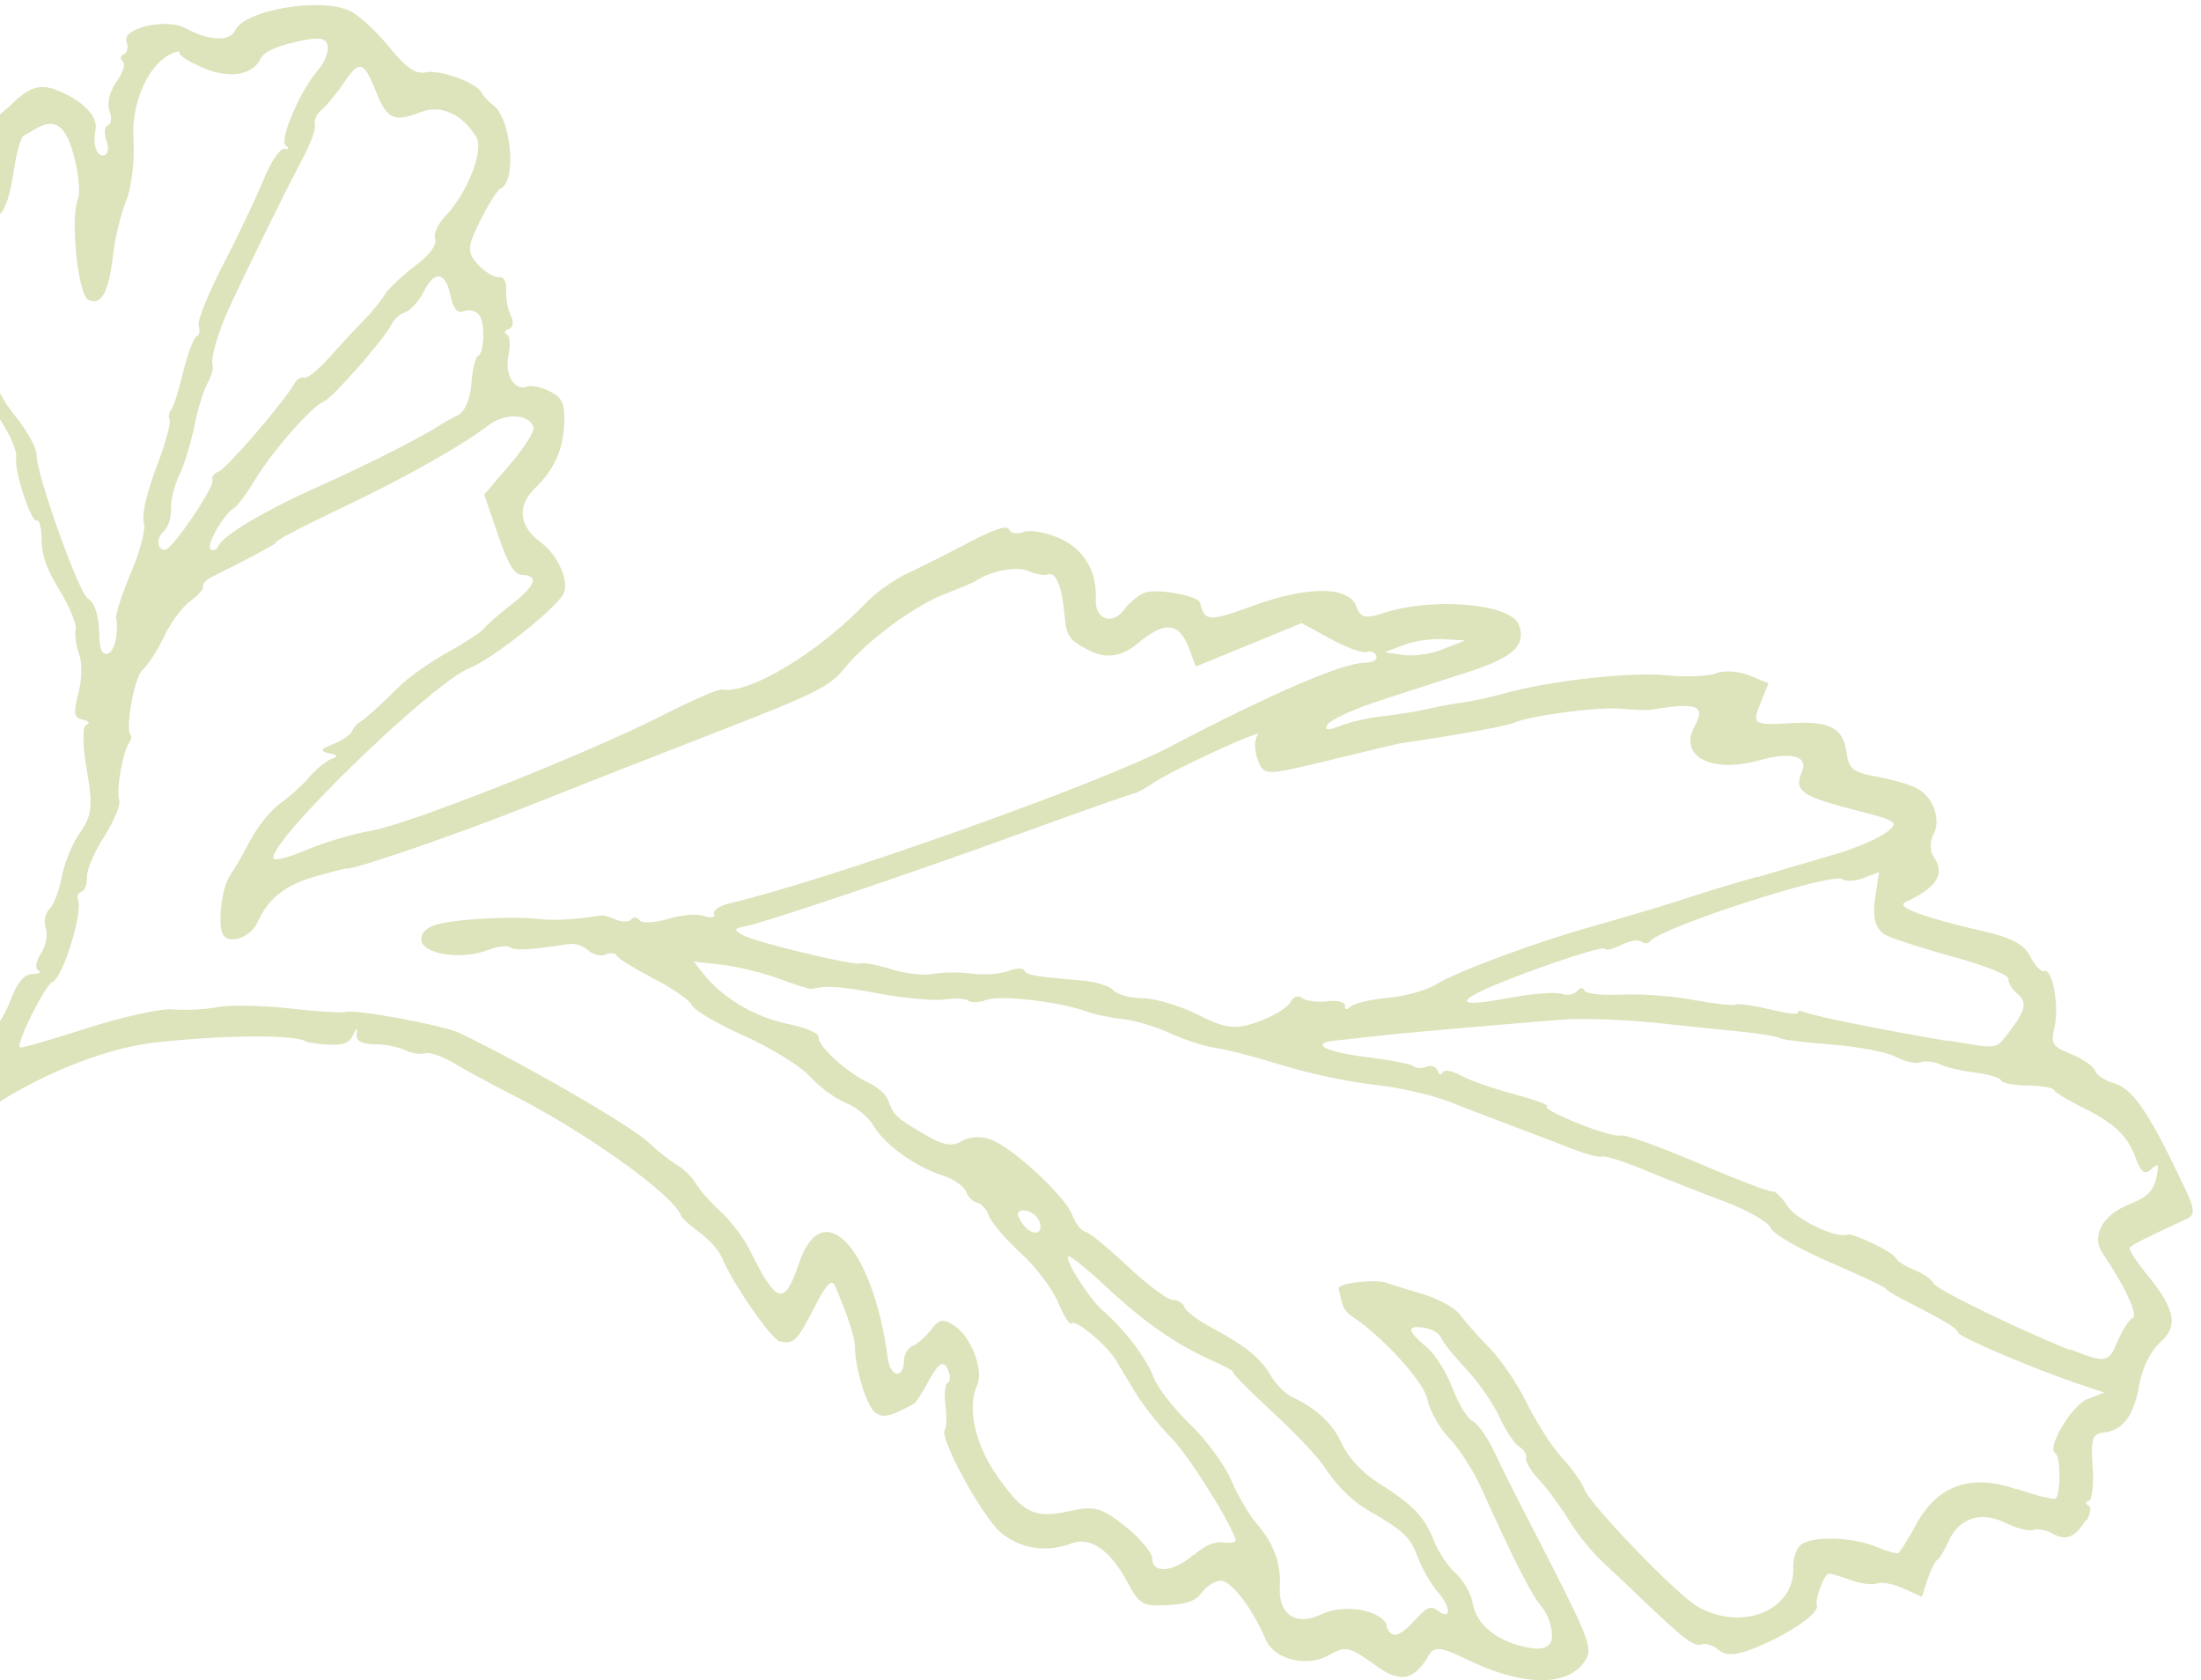 <svg xmlns="http://www.w3.org/2000/svg" width="245" height="187" viewBox="0 0 245 187" fill="none"><path d="M232.271 169.205C232.726 168.488 232.817 167.721 232.479 167.566C232.102 167.394 232.123 167.196 232.533 167.036C232.889 166.898 233.083 165.138 232.928 163.194C232.714 160.161 232.905 159.578 234.167 159.438C236.333 159.201 237.54 157.556 238.15 154.044C238.453 152.24 239.427 150.304 240.467 149.392C242.529 147.605 242.124 145.664 238.888 141.737C237.803 140.409 236.988 139.136 237.063 138.916C237.217 138.57 238.171 138.104 243.428 135.649C244.393 135.211 244.314 134.574 243.06 131.945C239.185 123.75 237.356 121.09 235.207 120.525C234.338 120.29 233.39 119.673 233.205 119.172C233.02 118.672 231.843 117.857 230.545 117.311C228.413 116.454 228.256 116.197 228.703 114.274C229.235 111.905 228.442 107.729 227.539 108.08C227.211 108.207 226.499 107.466 226.009 106.48C225.32 105.126 223.979 104.375 220.769 103.65C214.134 102.124 210.944 100.946 212.09 100.405C215.647 98.77 216.563 97.269 215.214 95.313C214.814 94.737 214.826 93.587 215.216 92.863C216.074 91.29 215.272 88.867 213.502 87.805C212.821 87.402 210.846 86.801 209.067 86.474C206.179 85.942 205.816 85.638 205.531 83.682C205.146 81.033 203.702 80.258 199.528 80.48C195.114 80.731 194.991 80.651 195.975 78.234L196.856 76.048L194.752 75.18C193.605 74.703 191.936 74.588 191.033 74.938C190.129 75.289 187.69 75.378 185.545 75.161C181.579 74.761 172.677 75.738 167.594 77.139C166.037 77.585 163.889 78.037 162.849 78.187C161.771 78.319 160.016 78.651 158.778 78.941C157.594 79.21 155.377 79.561 153.93 79.71C152.483 79.859 150.317 80.35 149.195 80.785C147.745 81.349 147.344 81.281 147.809 80.592C148.206 80.056 150.936 78.806 153.908 77.874C156.871 76.915 161.314 75.475 163.801 74.669C168.518 73.123 169.893 71.763 169.07 69.538C168.196 67.175 159.471 66.429 154.005 68.233C151.966 68.898 151.453 68.779 150.98 67.5C150.137 65.22 145.556 65.186 139.385 67.455C134.592 69.221 134.045 69.179 133.589 67.098C133.42 66.305 128.726 65.457 127.412 65.967C126.728 66.232 125.695 67.079 125.114 67.877C123.791 69.631 121.878 68.942 121.972 66.743C122.135 63.628 120.683 61.139 117.982 59.93C116.477 59.242 114.642 58.937 113.931 59.213C113.247 59.479 112.484 59.362 112.33 58.945C112.134 58.416 110.762 58.853 107.903 60.345C105.68 61.527 102.536 63.097 101.018 63.814C99.472 64.541 97.416 66.007 96.339 67.157C91.057 72.674 83.327 77.329 80.326 76.746C79.953 76.668 76.994 77.976 73.752 79.616C65.461 83.853 45.18 91.887 41.15 92.498C39.32 92.796 36.19 93.725 34.212 94.556C32.246 95.415 30.559 95.847 30.446 95.542C29.788 93.762 48.171 75.939 52.33 74.324C54.739 73.389 61.715 67.882 62.696 66.134C63.434 64.83 62.118 61.779 60.273 60.428C57.744 58.581 57.503 56.321 59.575 54.308C61.791 52.175 62.778 49.852 62.81 46.724C62.812 44.783 62.552 44.248 61.166 43.546C60.279 43.095 59.123 42.845 58.685 43.015C57.262 43.567 56.129 41.686 56.603 39.499C56.838 38.358 56.755 37.372 56.417 37.218C56.04 37.046 56.143 36.816 56.635 36.624C57.128 36.433 57.206 35.798 56.867 35.135C56.528 34.472 56.308 33.285 56.349 32.379C56.392 31.313 56.105 30.788 55.468 30.845C54.941 30.858 53.891 30.217 53.148 29.393C51.97 28.069 52.011 27.417 53.477 24.527C54.372 22.716 55.404 21.107 55.705 20.99C57.539 20.278 56.936 13.231 54.899 11.7C54.337 11.282 53.759 10.648 53.618 10.353C53.217 9.268 48.94 7.686 47.417 8.055C46.288 8.302 45.207 7.577 43.296 5.203C41.861 3.439 39.879 1.633 38.901 1.186C35.588 -0.326 27.175 1.128 26.167 3.396C25.604 4.664 23.212 4.543 20.662 3.148C18.537 1.97 13.518 3.124 14.084 4.653C14.32 5.293 14.166 5.893 13.783 6.042C13.4 6.19 13.312 6.543 13.664 6.819C14.017 7.096 13.692 8.081 12.971 9.092C12.25 10.103 11.884 11.485 12.183 12.292C12.481 13.098 12.396 13.799 12.012 13.948C11.629 14.097 11.565 14.853 11.842 15.604C12.12 16.355 12.056 17.111 11.672 17.26C10.824 17.589 10.252 16.126 10.634 14.451C10.924 13.035 9.352 11.324 6.71 10.187C4.623 9.281 3.412 9.56 1.428 11.475C0.553 12.324 -0.463 13.132 -0.764 13.248C-1.065 13.365 -1.433 14.399 -1.57 15.469C-1.735 16.827 -2.449 17.21 -3.711 16.619C-6.319 15.405 -7.734 16.655 -7.438 19.91C-7.149 23.232 -8.238 26.549 -9.825 27.165C-10.455 27.41 -11.912 27.276 -13.158 26.869C-14.404 26.463 -15.625 26.206 -15.899 26.312C-16.857 26.684 -17.34 30.878 -16.729 33.63C-16.376 35.178 -16.176 37.072 -16.258 37.867C-16.367 38.673 -15.907 40.339 -15.256 41.676C-14.578 43.003 -14.269 44.345 -14.526 44.668C-14.827 45.039 -14.792 45.471 -14.45 45.719C-13.392 46.549 -14.406 55.401 -15.627 55.907C-18.343 57.025 -19.433 59.579 -18.986 63.667C-18.59 67.361 -18.405 67.861 -17.218 68.195C-14.665 68.921 -14.344 72.835 -16.421 78.22C-17.494 80.99 -12.916 91.678 -9.147 95.27C-7.22 97.098 -6.264 98.666 -5.763 100.698C-5.111 103.561 -4.668 106.537 -4.914 106.633C-5.079 106.697 -4.564 109.613 -4.025 111.662C-3.843 112.322 -3.935 112.835 -4.206 112.781C-4.476 112.727 -5.245 113.948 -5.901 115.474C-6.53 116.991 -7.521 118.457 -8.041 118.658C-8.561 118.86 -8.892 119.911 -8.775 121.074C-8.565 122.742 -8.093 123.258 -5.92 123.972C-4.028 124.605 -2.864 124.535 -1.746 123.751C3.9 119.809 11.511 116.695 17.095 116.053C24.724 115.189 32.744 115.128 33.993 115.883C34.267 116.031 35.403 116.226 36.607 116.267C38.202 116.348 38.858 116.093 39.289 115.226C39.737 114.321 39.819 114.289 39.703 115.161C39.608 115.834 40.278 116.209 41.63 116.225C42.814 116.21 44.306 116.522 45.096 116.882C45.822 117.237 46.883 117.397 47.32 117.227C47.758 117.057 49.295 117.573 50.667 118.408C52.029 119.214 54.73 120.678 56.503 121.58C65.035 125.866 74.938 132.928 75.822 135.32C75.925 135.598 76.815 136.397 77.889 137.188C78.964 137.979 80.036 139.185 80.351 139.953C81.551 142.858 85.9 149.119 86.813 149.305C88.37 149.622 88.692 149.307 90.626 145.566C91.945 142.955 92.577 142.296 92.93 143.082C94.335 146.288 95.161 148.861 95.172 149.907C95.187 152.317 96.408 156.295 97.346 157.139C98.188 157.894 99.115 157.693 101.735 156.23C101.944 156.117 102.583 155.138 103.198 154.008C104.514 151.558 105.085 151.241 105.609 152.659C105.815 153.215 105.754 153.811 105.48 153.917C105.179 154.034 105.108 155.111 105.239 156.396C105.407 157.698 105.377 158.886 105.165 159.159C104.529 159.979 109.225 168.617 111.283 170.457C113.388 172.343 116.461 172.867 119.225 171.794C121.359 170.965 123.591 172.515 125.53 176.15C126.794 178.553 127.228 178.798 129.897 178.652C132.141 178.544 133.055 178.221 133.786 177.237C134.306 176.527 135.246 175.939 135.903 175.938C137.06 175.934 139.422 179.024 140.882 182.464C141.845 184.729 145.459 185.616 147.942 184.206C149.717 183.167 150.295 183.292 152.872 185.185C155.851 187.4 157.349 187.136 159.116 184.128C159.639 183.257 160.512 183.332 162.962 184.543C169.588 187.821 174.789 187.837 176.61 184.554C177.287 183.337 176.567 181.645 170.847 170.574C169.113 167.24 167.106 163.25 166.332 161.579C165.54 159.947 164.465 158.393 163.911 158.163C163.346 157.905 162.37 156.281 161.695 154.54C161.047 152.788 159.759 150.744 158.852 149.983C156.627 148.112 156.531 147.514 158.437 147.759C159.357 147.879 160.237 148.396 160.422 148.896C160.607 149.397 161.877 150.971 163.216 152.391C164.554 153.811 166.226 156.214 166.901 157.701C167.576 159.188 168.576 160.708 169.134 161.032C169.674 161.394 170 161.936 169.873 162.271C169.747 162.606 170.408 163.717 171.343 164.721C172.277 165.726 173.729 167.706 174.606 169.146C175.445 170.569 177.113 172.625 178.273 173.732C179.413 174.784 181.447 176.729 182.703 177.927C187.479 182.464 188.584 183.338 189.405 183.02C189.843 182.85 190.733 183.14 191.325 183.642C192.109 184.323 193.245 184.263 195.369 183.407C199.125 181.885 202.545 179.539 202.237 178.705C202 178.066 202.973 175.366 203.521 175.154C203.685 175.09 204.705 175.394 205.896 175.821C207.097 176.277 208.407 176.436 208.927 176.234C209.447 176.032 210.761 176.285 211.891 176.801L213.924 177.729L214.572 175.759C214.948 174.66 215.413 173.716 215.632 173.631C215.851 173.546 216.435 172.588 216.896 171.55C218.058 168.937 220.49 168.151 223.204 169.482C224.467 170.105 225.85 170.458 226.315 170.278C226.78 170.097 227.759 170.289 228.43 170.665C229.905 171.523 230.955 171.147 232.09 169.307L232.271 169.205ZM224.454 165.753C219.393 163.998 215.675 165.283 213.293 169.674C212.401 171.324 211.474 172.797 211.283 172.871C211.091 172.946 209.979 172.646 208.86 172.158C206.163 171.043 201.551 170.926 200.433 171.965C199.913 172.421 199.582 173.471 199.616 174.412C199.859 179.215 193.907 181.653 188.944 178.81C186.627 177.452 176.997 167.486 176.359 165.762C176.071 164.984 174.958 163.413 173.87 162.245C172.781 161.078 171.072 158.403 169.993 156.246C168.941 154.079 167.082 151.335 165.822 150.043C164.572 148.78 163.076 147.103 162.501 146.309C161.936 145.542 159.981 144.488 158.195 143.974C156.436 143.448 154.715 142.94 154.451 142.82C153.322 142.304 148.871 142.793 149.005 143.408C149.083 143.791 149.248 144.49 149.368 144.984C149.498 145.506 149.909 146.11 150.365 146.41C153.931 148.777 158.502 153.776 158.89 155.756C159.13 156.998 160.219 158.928 161.335 160.085C162.462 161.269 164.013 163.688 164.88 165.609C168.378 173.377 170.475 177.524 171.567 178.785C172.235 179.575 172.749 180.965 172.759 182.01C172.774 183.234 171.934 183.698 170.239 183.403C166.793 182.801 164.335 180.893 163.93 178.443C163.762 177.395 162.881 175.861 162.039 175.107C161.17 174.363 160.07 172.66 159.58 171.419C158.597 168.844 157.231 167.434 153.233 164.916C151.679 163.93 150.022 162.157 149.426 160.798C148.388 158.498 146.594 156.778 143.873 155.513C143.082 155.152 141.997 154.079 141.442 153.086C140.315 151.139 138.628 149.791 134.719 147.683C133.237 146.891 132.008 145.938 131.834 145.465C131.669 145.02 131.063 144.651 130.509 144.676C129.944 144.672 127.726 142.99 125.532 140.948C123.365 138.896 121.219 137.153 120.781 137.069C120.343 136.985 119.682 136.128 119.342 135.211C118.592 133.181 112.813 127.793 110.336 126.847C109.275 126.432 107.889 126.493 107.048 127.011C105.953 127.69 104.862 127.446 102.685 126.129C99.676 124.34 99.474 124.132 98.816 122.353C98.611 121.796 97.56 120.901 96.618 120.471C94.247 119.389 90.923 116.323 91.11 115.392C91.189 115.011 89.628 114.345 87.671 113.961C84.006 113.19 80.402 111.059 78.334 108.428L77.217 107.017L80.386 107.377C82.124 107.592 85.009 108.285 86.754 108.943C88.499 109.6 90.128 110.113 90.33 110.066C92.184 109.664 93.605 109.781 98.012 110.613C100.797 111.121 104 111.404 105.159 111.24C106.282 111.059 107.469 111.138 107.811 111.387C108.154 111.636 109.04 111.578 109.778 111.291C111.256 110.717 117.788 111.456 120.817 112.538C121.83 112.908 123.695 113.296 124.995 113.428C126.295 113.559 128.691 114.282 130.309 115.021C131.928 115.76 134.166 116.481 135.282 116.62C136.397 116.759 139.761 117.647 142.69 118.545C145.63 119.47 150.311 120.451 153.014 120.737C155.717 121.023 159.478 121.884 161.347 122.621C163.188 123.369 166.463 124.609 168.462 125.36C170.46 126.11 173.444 127.241 174.947 127.834C176.524 128.461 177.982 128.849 178.311 128.722C178.639 128.594 180.802 129.281 183.132 130.252C185.463 131.223 189.491 132.807 192.034 133.76C194.614 134.729 196.883 136.042 197.12 136.682C197.356 137.322 200.269 139.021 203.653 140.473C207.038 141.925 209.807 143.235 209.869 143.402C209.92 143.541 210.783 144.096 211.669 144.547C216.573 147.063 217.775 147.773 217.98 148.329C218.186 148.885 226.872 152.572 231.995 154.239L234.243 154.988L232.328 155.732C230.542 156.489 227.74 161.266 228.794 161.747C229.396 162.022 229.388 166.572 228.786 166.806C228.485 166.923 226.514 166.416 224.434 165.698L224.454 165.753ZM230.395 150.25C224.666 147.959 215.432 143.467 215.195 142.828C215.041 142.411 214.073 141.738 213.077 141.329C212.053 140.932 211.143 140.331 211.03 140.025C210.793 139.386 206.224 137.185 205.65 137.408C204.418 137.886 199.972 135.765 198.972 134.245C198.363 133.274 197.586 132.526 197.34 132.622C197.093 132.717 193.312 131.292 188.996 129.438C184.691 127.612 180.827 126.218 180.417 126.378C180.006 126.537 177.837 125.917 175.629 125.025C173.422 124.133 171.827 123.29 172.183 123.152C172.538 123.013 170.879 122.418 168.617 121.801C166.365 121.213 163.6 120.252 162.655 119.728C161.635 119.17 160.759 119.001 160.578 119.358C160.452 119.693 160.171 119.611 160.007 119.167C159.832 118.694 159.298 118.519 158.751 118.732C158.204 118.944 157.601 118.924 157.351 118.671C157.112 118.446 154.781 117.984 152.225 117.672C147.438 117.083 145.635 116.098 148.779 115.799C149.682 115.703 151.663 115.474 153.11 115.325C155.625 115.017 164.599 114.235 173.713 113.494C176.019 113.299 180.874 113.48 184.487 113.858C188.101 114.236 192.532 114.709 194.314 114.876C196.107 115.07 197.839 115.352 198.095 115.538C198.379 115.714 200.973 116.043 203.868 116.254C206.8 116.483 209.958 117.069 211.006 117.616C212.053 118.164 213.247 118.431 213.767 118.229C214.232 118.049 215.273 118.154 215.95 118.463C216.666 118.789 218.383 119.203 219.889 119.382C221.367 119.571 222.63 119.94 222.743 120.245C222.856 120.551 224.197 120.794 225.706 120.812C227.215 120.83 228.556 121.073 228.649 121.323C228.742 121.573 230.114 122.407 231.651 123.178C235.316 124.967 236.802 126.361 237.738 128.892C238.334 130.504 238.724 130.798 239.449 130.135C240.301 129.391 240.342 129.502 240.014 131.156C239.731 132.506 238.955 133.284 237.094 134.007C234.057 135.186 232.72 137.581 234.059 139.51C236.525 143.131 238.063 146.446 237.379 146.711C237.023 146.849 236.244 148.042 235.725 149.261C234.696 151.728 234.457 151.757 230.466 150.19L230.395 150.25ZM154.399 180.935C153.751 179.184 149.635 178.461 147.135 179.654C144.272 181.052 142.28 179.727 142.459 176.573C142.625 174.06 141.762 171.724 139.868 169.565C139.057 168.64 137.803 166.519 137.074 164.799C136.344 163.08 134.306 160.277 132.464 158.512C130.622 156.747 128.815 154.396 128.403 153.284C127.632 151.199 125.133 147.908 122.801 145.92C121.302 144.657 118.374 140.039 118.921 139.826C119.14 139.741 121.047 141.259 123.155 143.238C127.325 147.152 130.981 149.676 134.951 151.441C136.371 152.066 137.439 152.669 137.275 152.733C137.111 152.797 139.014 154.729 141.534 157.058C144.043 159.358 146.71 162.171 147.436 163.288C148.809 165.394 150.576 167.125 152.4 168.165C156.172 170.326 156.976 171.063 157.768 173.204C158.262 174.539 159.289 176.302 160.063 177.21C161.58 178.942 161.533 180.423 159.999 179.238C159.256 178.668 158.829 178.866 157.468 180.348C155.735 182.261 154.862 182.441 154.317 180.967L154.399 180.935ZM132.809 173.07C130.668 174.982 128.242 175.193 128.262 173.468C128.275 172.827 126.882 171.174 125.242 169.871C122.668 167.817 121.798 167.583 119.311 168.135C115.21 169.06 114.005 168.51 111.146 164.501C108.55 160.866 107.593 156.754 108.782 154.13C109.516 152.477 108.094 148.8 106.263 147.571C104.983 146.733 104.542 146.809 103.66 147.978C103.068 148.748 102.128 149.591 101.608 149.793C101.088 149.994 100.644 150.739 100.63 151.38C100.618 153.547 99.102 153.341 98.817 151.131C97.167 138.797 91.552 132.837 88.926 140.63C87.317 145.42 86.448 145.185 83.468 139.156C82.806 137.791 81.368 135.933 80.266 134.898C79.147 133.902 77.9 132.477 77.476 131.752C77.051 131.027 76.072 130.071 75.353 129.651C74.597 129.213 73.234 128.152 72.217 127.18C70.328 125.369 58.65 118.583 51.113 114.959C49.361 114.113 39.421 112.281 38.518 112.632C38.189 112.759 35.343 112.593 32.304 112.246C29.265 111.9 25.516 111.829 24.147 112.106C22.741 112.366 20.524 112.464 19.262 112.35C17.989 112.208 13.794 113.137 9.789 114.406C5.848 115.682 2.424 116.662 2.236 116.576C1.654 116.357 5.013 109.615 5.834 109.296C6.983 108.85 9.234 101.648 8.689 100.174C8.534 99.757 8.705 99.373 9.088 99.224C9.471 99.075 9.714 98.377 9.676 97.597C9.648 96.844 10.488 94.801 11.61 93.094C12.693 91.369 13.458 89.546 13.273 89.045C12.913 88.072 13.626 83.82 14.327 82.753C14.58 82.337 14.696 81.974 14.552 81.839C13.881 81.209 14.976 75.283 15.865 74.556C16.439 74.078 17.499 72.459 18.254 70.862C19.009 69.265 20.305 67.521 21.198 66.888C22.063 66.266 22.702 65.541 22.599 65.263C22.496 64.985 22.951 64.522 23.56 64.222C27.158 62.443 30.715 60.553 30.674 60.442C30.582 60.192 33.024 58.925 38.924 56.094C45.279 53.054 51.415 49.59 54.295 47.391C56.193 45.922 58.824 46.014 59.389 47.543C59.544 47.96 58.381 49.811 56.785 51.671L53.903 55.048L55.428 59.511C56.538 62.769 57.258 63.952 58.082 63.982C60.036 64.018 59.626 65.195 57 67.233C55.587 68.322 54.188 69.532 53.898 69.931C53.607 70.331 51.791 71.513 49.897 72.566C48.002 73.62 45.584 75.29 44.575 76.286C42.38 78.474 40.544 80.109 39.972 80.427C39.682 80.571 39.391 80.97 39.176 81.404C39.005 81.788 38.03 82.453 37.072 82.825C35.677 83.367 35.574 83.597 36.563 83.817C37.693 84.079 37.723 84.162 36.82 84.513C36.246 84.736 35.141 85.641 34.379 86.542C33.616 87.442 32.156 88.74 31.164 89.444C30.173 90.147 28.668 92.003 27.838 93.565C27.018 95.156 26.044 96.838 25.647 97.373C24.652 98.745 24.152 103.232 24.888 104.123C25.73 105.132 27.937 104.243 28.681 102.618C29.843 100.005 31.786 98.487 35.073 97.561C36.941 97.026 38.518 96.636 38.528 96.664C38.672 97.054 50.559 92.978 58.474 89.841C63.982 87.639 73.741 83.818 80.308 81.268C90.707 77.23 92.369 76.394 93.935 74.45C96.376 71.404 101.879 67.327 105.265 66.076C106.77 65.492 108.32 64.858 108.672 64.626C110.296 63.518 113.228 62.984 114.508 63.568C115.261 63.912 116.295 64.083 116.678 63.934C117.553 63.594 118.229 65.335 118.518 68.657C118.701 70.844 119.06 71.308 121.398 72.468C123.164 73.351 124.914 73.063 126.649 71.605C129.655 69.071 131.28 69.235 132.391 72.238L133.11 74.184L139.008 71.767L144.905 69.35L148.125 71.121C149.929 72.106 151.691 72.725 152.129 72.555C152.54 72.395 153.057 72.608 153.19 72.97C153.365 73.442 152.848 73.738 151.767 73.777C149.208 73.88 141.331 77.288 130.167 83.15C122.362 87.262 92.068 98.007 81.179 100.55C80.088 100.815 79.339 101.328 79.483 101.718C79.637 102.135 79.206 102.238 78.381 101.955C77.621 101.677 75.859 101.821 74.368 102.273C72.876 102.725 71.491 102.786 71.2 102.422C70.909 102.058 70.519 102.018 70.262 102.341C70.061 102.641 69.219 102.65 68.579 102.358C67.912 102.077 67.135 101.838 66.933 101.884C64.432 102.315 61.681 102.493 60.008 102.284C56.97 101.937 50.469 102.299 48.512 102.931C47.387 103.273 46.809 103.911 46.912 104.698C47.136 106.233 51.461 106.843 54.279 105.748C55.319 105.345 56.452 105.191 56.756 105.422C57.28 105.823 58.785 105.748 63.414 105.063C64.04 104.979 64.865 105.263 65.457 105.764C66.022 106.277 66.871 106.456 67.445 106.232C68.02 106.009 68.54 106.062 68.653 106.368C68.766 106.674 70.621 107.798 72.754 108.91C74.876 109.994 76.813 111.34 77.008 111.868C77.204 112.396 79.805 113.931 82.844 115.294C85.883 116.658 89.169 118.69 90.193 119.85C91.206 120.983 93.003 122.288 94.139 122.738C95.275 123.187 96.669 124.331 97.241 125.286C98.457 127.389 101.869 129.848 104.884 130.808C106.13 131.215 107.297 132.002 107.523 132.613C107.749 133.225 108.287 133.748 108.763 133.849C109.228 133.923 109.827 134.613 110.105 135.363C110.382 136.114 111.968 137.947 113.624 139.466C115.281 140.985 117.168 143.464 117.799 145C118.419 146.508 119.124 147.57 119.309 147.307C119.705 146.772 123.19 149.68 124.245 151.433C124.57 151.974 125.499 153.553 126.365 154.966C127.242 156.406 128.951 158.573 130.258 159.909C132.131 161.758 136.59 168.74 137.546 171.326C137.659 171.631 137.064 171.799 136.236 171.675C135.213 171.532 134.101 171.995 132.928 173.055L132.809 173.07ZM216.705 115.848C209.05 114.528 202.357 113.184 201.053 112.704C200.406 112.478 200.027 112.467 200.119 112.717C200.212 112.967 198.864 112.791 197.043 112.353C195.223 111.915 193.539 111.679 193.183 111.817C192.828 111.955 190.699 111.7 188.482 111.289C186.227 110.861 182.655 110.595 180.503 110.699C178.323 110.814 176.493 110.603 176.359 110.241C176.226 109.88 175.883 109.885 175.565 110.295C175.275 110.694 174.457 110.852 173.838 110.616C173.191 110.39 170.663 110.577 168.319 111.01C160.923 112.419 161.723 111.282 170.312 108.105C174.749 106.478 178.518 105.332 178.611 105.583C178.704 105.833 179.511 105.647 180.438 105.191C181.354 104.708 182.357 104.542 182.699 104.79C183.052 105.067 183.449 105.04 183.688 104.756C184.843 103.226 204.017 97.021 205.074 97.851C205.427 98.127 206.563 98.068 207.466 97.717L209.163 97.058L208.696 100.197C208.385 102.289 208.853 103.612 210.101 104.167C211.118 104.631 214.591 105.73 217.825 106.605C221.069 107.508 223.642 108.544 223.574 108.952C223.496 109.332 223.979 110.13 224.561 110.604C225.707 111.59 225.489 112.438 223.53 115.011C222.135 116.824 222.457 116.763 216.814 115.806L216.705 115.848ZM114.013 136.453C113.557 135.899 113.228 135.263 113.304 135.044C113.645 134.275 115.315 134.898 115.706 135.955C116.21 137.318 115.047 137.642 114.013 136.453ZM195.672 97.559C192.898 98.35 188.964 99.559 186.816 100.266C184.667 100.973 180.74 102.116 177.939 102.918C171.343 104.716 162.289 108.073 159.891 109.544C158.824 110.213 156.443 110.883 154.534 111.052C152.625 111.221 150.754 111.661 150.333 112.047C149.913 112.433 149.642 112.379 149.711 111.971C149.806 111.552 148.899 111.3 147.794 111.443C146.652 111.569 145.379 111.427 144.978 111.106C144.492 110.722 144.017 110.875 143.6 111.609C143.251 112.19 141.585 113.186 139.978 113.747C137.457 114.631 136.471 114.504 133.36 112.946C131.399 111.958 128.583 111.112 127.204 111.107C125.787 111.085 124.33 110.697 123.932 110.215C123.508 109.744 121.954 109.266 120.497 109.132C115.467 108.732 114.201 108.524 114.016 108.024C113.903 107.718 113.099 107.744 112.25 108.073C111.375 108.413 109.64 108.546 108.227 108.364C106.814 108.181 104.946 108.207 103.888 108.395C102.869 108.6 100.816 108.379 99.225 107.884C97.633 107.389 96.152 107.106 95.823 107.233C95.085 107.52 84.124 104.876 82.707 104.09C81.677 103.505 81.68 103.344 82.792 103.135C84.934 102.749 100.772 97.426 113.572 92.774C120.163 90.373 125.818 88.4 126.167 88.328C126.526 88.284 127.487 87.752 128.363 87.157C130.428 85.719 140.963 80.865 140.027 81.802C139.616 82.215 139.586 83.404 139.977 84.46C140.686 86.379 140.714 86.368 148.096 84.583C152.15 83.613 155.68 82.751 155.892 82.732C162.095 81.818 167.675 80.828 168.448 80.465C170.305 79.648 177.937 78.624 180.473 78.88C181.865 79.007 183.422 79.07 183.891 78.983C188.865 78.133 189.926 78.548 188.658 80.789C186.775 84.16 190.475 86.126 195.832 84.618C199.403 83.613 201.357 84.158 200.571 85.926C199.666 87.963 200.532 88.612 206.035 90.037C211.257 91.38 211.455 91.494 209.998 92.632C209.171 93.271 206.694 94.36 204.58 94.99C202.401 95.614 198.457 96.795 195.693 97.614L195.672 97.559ZM156.232 72.902L154.148 72.598L156.2 71.801C157.377 71.344 159.31 71.07 160.682 71.142L163.111 71.28L160.703 72.215C159.41 72.78 157.358 73.069 156.232 72.902ZM-0.986 113.534C-0.832 112.679 -1.448 107.29 -2.609 99.664C-2.925 97.624 -3.604 96.298 -5.103 94.781C-6.247 93.635 -7.273 92.889 -7.376 93.12C-7.478 93.351 -8.164 92.09 -8.914 90.315C-9.664 88.539 -10.966 85.865 -11.857 84.302C-13.145 82.004 -13.33 80.995 -12.705 78.876C-12.295 77.445 -12.091 75.967 -12.225 75.605C-12.358 75.244 -12.184 74.445 -11.812 73.76C-10.718 71.808 -12.35 66.718 -14.582 65.168C-15.845 64.291 -16.424 63.403 -16.25 62.604C-16.099 61.91 -16.237 61.2 -16.541 60.968C-16.836 60.764 -16.473 60.306 -15.789 60.04C-13.244 59.052 -10.927 55.672 -10.761 52.65C-10.514 48.579 -10.569 48.092 -12.064 42.185C-12.771 39.343 -13.316 36.089 -13.269 34.863C-13.222 33.636 -13.404 32.721 -13.678 32.827C-13.951 32.933 -13.948 32.519 -13.692 31.942C-13.367 31.212 -12.516 30.977 -10.853 31.158C-8.882 31.41 -8.28 31.176 -7.127 29.807C-5.329 27.646 -4.454 27.306 -5.02 28.988C-5.27 29.753 -4.95 32.65 -4.322 35.363C-3.694 38.077 -2.85 41.629 -2.507 43.149C-2.154 44.697 -1.691 45.694 -1.435 45.372C-0.915 44.661 2.047 49.712 1.805 50.919C1.532 52.297 3.462 58.193 4.091 57.949C4.392 57.832 4.633 58.82 4.633 60.092C4.631 61.778 5.2 63.401 6.656 65.73C7.769 67.555 8.543 69.481 8.427 70.098C8.301 70.688 8.476 71.924 8.815 72.841C9.155 73.759 9.132 75.644 8.726 77.169C8.142 79.399 8.224 79.876 9.213 80.096C9.894 80.245 10.079 80.491 9.614 80.672C9.149 80.852 9.195 83.092 9.662 85.709C10.352 89.607 10.229 90.799 8.954 92.598C8.082 93.795 7.184 96.02 6.88 97.569C6.604 99.107 5.989 100.745 5.497 101.191C5.032 101.626 4.838 102.623 5.095 103.319C5.352 104.014 5.103 105.287 4.569 106.13C3.999 106.956 3.872 107.8 4.259 107.999C4.673 108.188 4.403 108.389 3.626 108.404C2.675 108.455 1.93 109.317 1.189 111.29C0.167 113.945 -1.327 115.574 -0.945 113.645L-0.986 113.534ZM11.056 71.367C11.102 68.869 10.639 67.109 9.759 66.592C8.757 65.995 3.986 52.584 4.07 50.612C4.09 49.904 3.028 47.964 1.758 46.39C0.217 44.508 -0.773 42.508 -1.058 40.806C-1.288 39.337 -1.864 36.762 -2.324 35.096C-3.267 31.615 -4.253 25.224 -4 24.045C-3.905 23.627 -3.009 23.596 -2.088 23.97C0.007 24.811 0.817 23.701 1.577 18.731C1.853 16.939 2.338 15.288 2.618 15.115C2.909 14.971 3.524 14.604 3.986 14.33C6.141 13.048 7.397 13.991 8.279 17.56C8.766 19.47 8.945 21.562 8.688 22.139C7.783 24.176 8.678 32.859 9.845 33.392C11.276 34.045 12.116 32.51 12.576 28.42C12.77 26.66 13.401 23.966 14.019 22.422C14.655 20.84 14.998 17.876 14.854 15.707C14.546 11.66 16.401 7.283 18.974 6.03C19.637 5.708 20.089 5.66 19.986 5.891C19.894 6.149 21.003 6.863 22.601 7.547C25.507 8.803 28.165 8.375 29.012 6.52C29.32 5.828 30.675 5.175 32.867 4.673C35.491 4.068 36.309 4.164 36.474 5.117C36.601 5.799 36.126 6.969 35.425 7.782C33.469 9.941 31.05 15.586 31.803 16.184C32.204 16.506 32.136 16.66 31.633 16.569C31.167 16.495 30.142 18.038 29.37 19.928C28.581 21.856 26.582 26.098 24.863 29.405C23.171 32.701 21.924 35.761 22.119 36.289C22.315 36.818 22.185 37.313 21.884 37.43C21.583 37.547 20.883 39.377 20.385 41.415C19.914 43.442 19.282 45.373 19.06 45.618C18.81 45.874 18.735 46.348 18.889 46.766C19.033 47.155 18.354 49.549 17.349 52.165C16.355 54.809 15.748 57.398 16.005 58.093C16.262 58.788 15.624 61.294 14.568 63.77C13.523 66.275 12.792 68.531 12.936 68.92C13.07 69.281 13.046 70.403 12.866 71.269C12.494 73.225 11.091 73.325 11.121 71.374L11.056 71.367ZM24.121 58.884C24.801 57.762 25.615 56.746 25.971 56.608C26.327 56.47 27.376 55.077 28.343 53.461C30.35 50.17 34.665 45.251 36.05 44.681C37.035 44.299 42.885 37.607 43.579 36.097C43.818 35.559 44.509 34.973 45.138 34.729C45.767 34.484 46.646 33.475 47.155 32.483C48.334 30.085 49.569 30.21 50.118 32.795C50.465 34.409 50.9 34.908 51.639 34.621C52.186 34.409 52.969 34.581 53.319 35.018C54.034 35.853 53.924 39.362 53.185 39.649C52.911 39.755 52.584 41.155 52.475 42.723C52.336 44.463 51.731 45.874 50.931 46.248C50.185 46.602 49.433 47.021 49.18 47.183C47.203 48.523 41.118 51.617 35.72 54.031C29.567 56.77 24.785 59.581 24.276 60.828C24.123 61.173 23.805 61.329 23.466 61.174C23.165 61.037 23.424 60.046 24.132 58.912L24.121 58.884ZM17.68 60.591C17.526 60.174 17.778 59.503 18.254 59.096C18.746 58.65 19.067 57.572 19.032 56.631C18.98 55.729 19.424 53.967 19.957 52.87C20.507 51.734 21.276 49.241 21.634 47.417C21.992 45.593 22.678 43.386 23.095 42.652C23.529 41.879 23.792 40.982 23.658 40.621C23.412 39.953 24.248 37.053 25.403 34.506C27.32 30.295 31.984 20.82 33.543 17.926C34.53 16.111 35.203 14.292 35.049 13.875C34.895 13.457 35.219 12.727 35.811 12.211C36.386 11.734 37.527 10.337 38.29 9.182C39.982 6.649 40.495 6.768 41.852 10.184C43.096 13.294 43.849 13.638 46.832 12.479C49.075 11.608 51.475 12.68 53.033 15.287C53.9 16.699 51.997 21.54 49.6 24.029C48.735 24.905 48.233 26.086 48.438 26.642C48.664 27.254 47.782 28.423 46.189 29.614C44.766 30.676 43.237 32.128 42.827 32.796C42.428 33.492 41.347 34.802 40.366 35.787C39.412 36.761 37.712 38.598 36.54 39.912C35.367 41.226 34.18 42.163 33.852 42.037C33.55 41.899 33.034 42.195 32.757 42.716C31.602 44.755 25.277 52.108 24.374 52.458C23.826 52.671 23.519 53.108 23.653 53.47C23.91 54.165 19.418 60.806 18.46 61.178C18.159 61.295 17.8 61.085 17.645 60.668L17.68 60.591Z" fill="#DDE3BB"></path></svg>